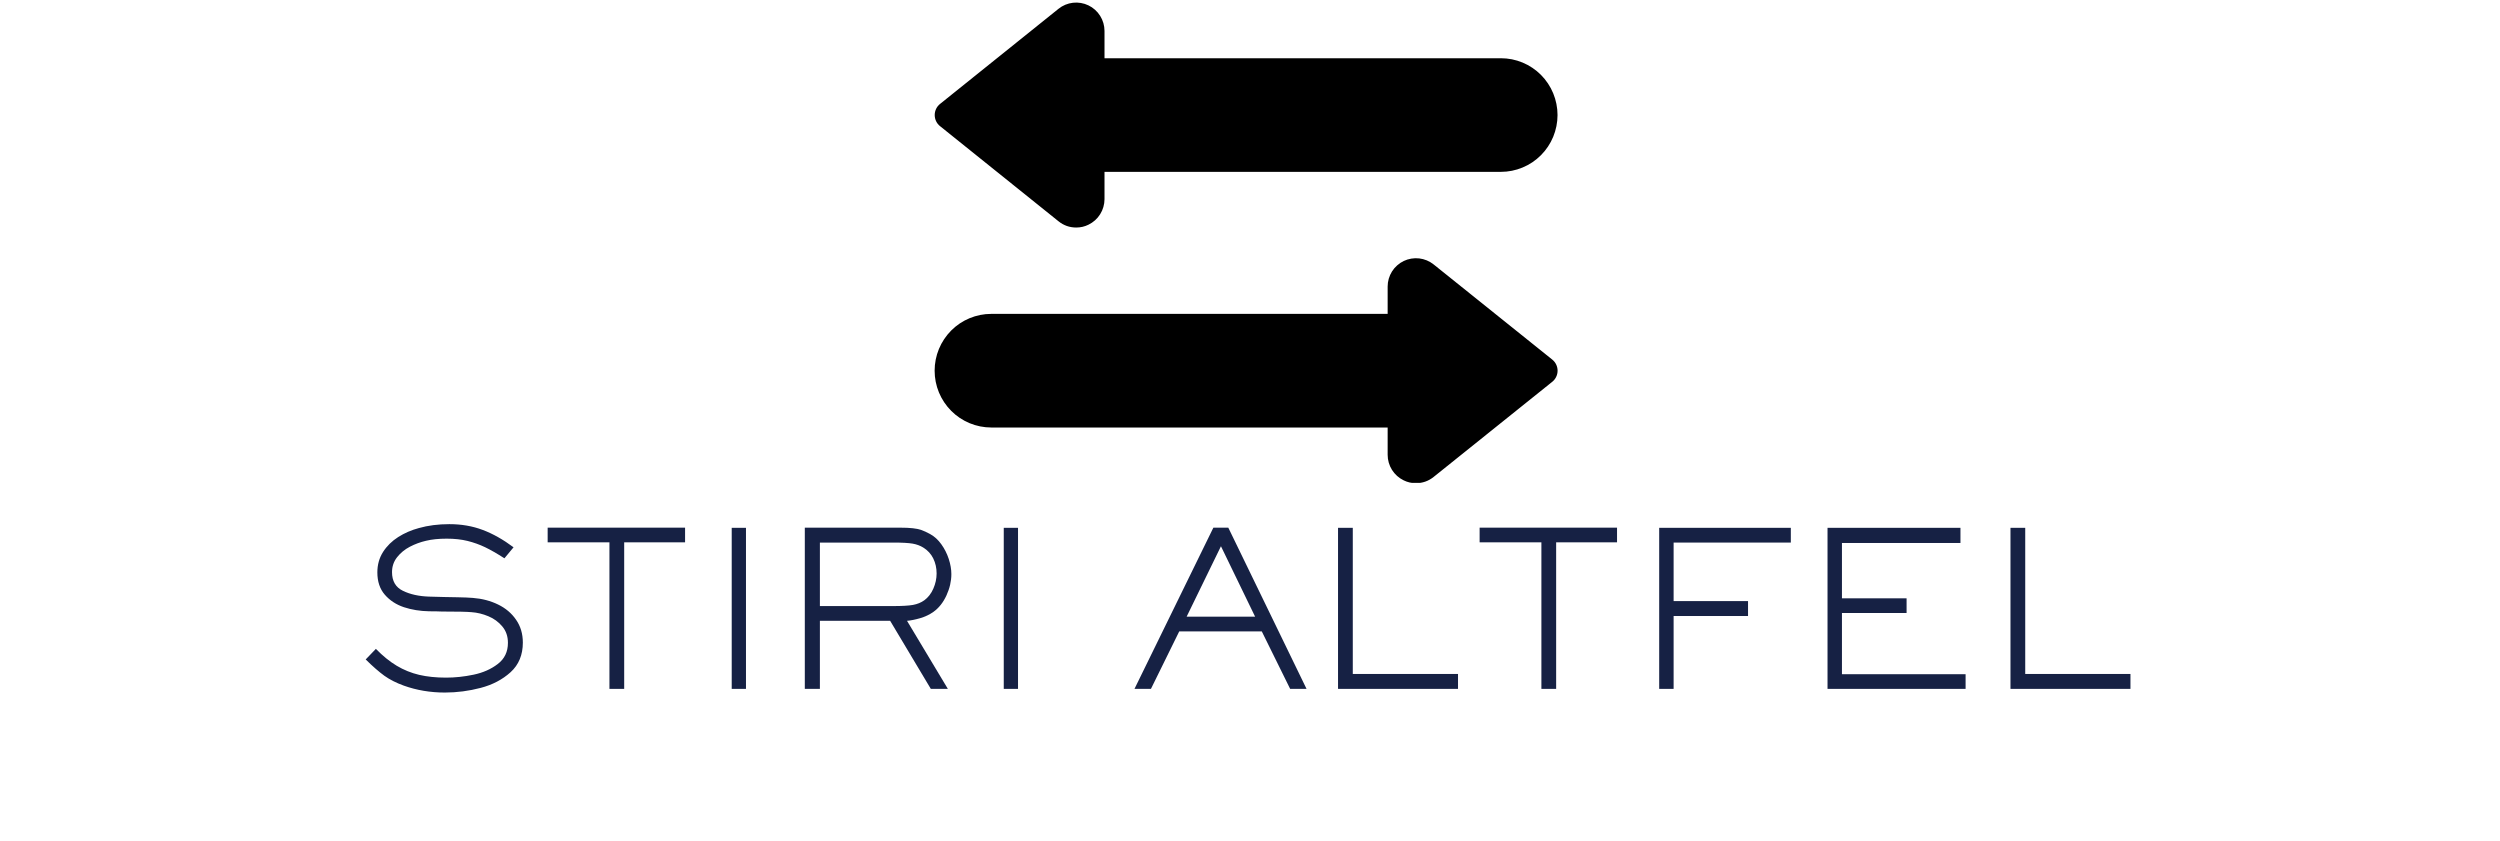 <svg xmlns="http://www.w3.org/2000/svg" xmlns:xlink="http://www.w3.org/1999/xlink" width="639" viewBox="0 0 479.25 161.25" height="215" preserveAspectRatio="xMidYMid meet"><defs><g></g><clipPath id="1117f68d3a"><path d="M 179.148 0 L 298.594 0 L 298.594 44 L 179.148 44 Z M 179.148 0 " clip-rule="nonzero"></path></clipPath><clipPath id="769dcdd565"><path d="M 179.148 49 L 298.594 49 L 298.594 92.57 L 179.148 92.57 Z M 179.148 49 " clip-rule="nonzero"></path></clipPath></defs><g clip-path="url(#1117f68d3a)"><path fill="#000000" d="M 202.914 42.418 C 203.906 43.215 205.035 43.617 206.305 43.617 C 207.137 43.621 207.922 43.441 208.668 43.07 C 209.125 42.848 209.547 42.566 209.926 42.227 C 210.305 41.887 210.633 41.496 210.902 41.062 C 211.176 40.629 211.379 40.168 211.52 39.676 C 211.664 39.184 211.734 38.684 211.734 38.172 L 211.734 32.945 L 287.723 32.945 C 288.434 32.945 289.141 32.875 289.84 32.734 C 290.539 32.594 291.219 32.387 291.875 32.113 C 292.535 31.84 293.16 31.504 293.754 31.109 C 294.344 30.711 294.895 30.258 295.398 29.754 C 295.902 29.25 296.352 28.699 296.746 28.105 C 297.145 27.508 297.477 26.883 297.75 26.223 C 298.023 25.559 298.23 24.879 298.367 24.18 C 298.508 23.477 298.578 22.77 298.578 22.055 C 298.578 21.34 298.508 20.629 298.367 19.93 C 298.23 19.227 298.023 18.547 297.75 17.887 C 297.477 17.227 297.145 16.598 296.746 16.004 C 296.352 15.41 295.902 14.859 295.398 14.352 C 294.895 13.848 294.344 13.395 293.754 13 C 293.16 12.602 292.535 12.266 291.875 11.992 C 291.219 11.719 290.539 11.512 289.84 11.371 C 289.141 11.234 288.434 11.164 287.723 11.164 L 211.734 11.164 L 211.734 5.934 C 211.734 5.422 211.66 4.918 211.52 4.426 C 211.379 3.934 211.172 3.473 210.898 3.039 C 210.625 2.602 210.301 2.215 209.918 1.875 C 209.535 1.531 209.117 1.25 208.656 1.031 C 208.195 0.809 207.711 0.652 207.207 0.57 C 206.703 0.484 206.195 0.469 205.688 0.527 C 205.18 0.586 204.691 0.715 204.219 0.91 C 203.746 1.109 203.312 1.367 202.914 1.688 L 180.199 19.93 C 180.039 20.059 179.898 20.199 179.77 20.359 C 179.645 20.52 179.539 20.691 179.449 20.875 C 179.363 21.059 179.297 21.25 179.25 21.449 C 179.207 21.648 179.184 21.848 179.184 22.055 C 179.184 22.258 179.207 22.457 179.25 22.656 C 179.297 22.855 179.363 23.047 179.449 23.23 C 179.539 23.414 179.645 23.586 179.77 23.746 C 179.898 23.906 180.039 24.051 180.199 24.176 Z M 202.914 42.418 " fill-opacity="1" fill-rule="nonzero"></path></g><g clip-path="url(#769dcdd565)"><path fill="#000000" d="M 274.832 50.695 C 274.434 50.375 273.996 50.117 273.523 49.918 C 273.051 49.723 272.562 49.594 272.055 49.535 C 271.547 49.477 271.043 49.492 270.539 49.578 C 270.031 49.66 269.551 49.816 269.09 50.035 C 268.629 50.258 268.207 50.539 267.828 50.883 C 267.445 51.223 267.117 51.609 266.844 52.043 C 266.574 52.48 266.367 52.941 266.223 53.434 C 266.082 53.926 266.012 54.43 266.012 54.941 L 266.012 60.172 L 190.023 60.172 C 189.309 60.172 188.605 60.238 187.906 60.379 C 187.207 60.52 186.527 60.727 185.867 61 C 185.211 61.273 184.586 61.609 183.992 62.004 C 183.398 62.402 182.852 62.855 182.348 63.359 C 181.844 63.867 181.395 64.414 180.996 65.012 C 180.602 65.605 180.266 66.23 179.992 66.895 C 179.719 67.555 179.516 68.234 179.375 68.938 C 179.238 69.637 179.168 70.344 179.168 71.062 C 179.168 71.777 179.238 72.484 179.375 73.184 C 179.516 73.887 179.719 74.566 179.992 75.227 C 180.266 75.891 180.602 76.516 180.996 77.109 C 181.395 77.707 181.844 78.254 182.348 78.762 C 182.852 79.266 183.398 79.719 183.992 80.117 C 184.586 80.512 185.211 80.848 185.867 81.121 C 186.527 81.395 187.207 81.602 187.906 81.742 C 188.605 81.883 189.309 81.949 190.023 81.953 L 266.012 81.953 L 266.012 87.18 C 266.012 87.691 266.082 88.191 266.223 88.684 C 266.363 89.176 266.57 89.637 266.84 90.07 C 267.113 90.504 267.438 90.891 267.82 91.234 C 268.199 91.574 268.617 91.855 269.078 92.078 C 269.82 92.449 270.609 92.629 271.438 92.625 C 272.711 92.621 273.84 92.223 274.832 91.426 L 297.574 73.184 C 297.73 73.059 297.875 72.914 298 72.754 C 298.125 72.594 298.234 72.422 298.32 72.238 C 298.41 72.055 298.477 71.863 298.52 71.664 C 298.566 71.465 298.59 71.266 298.59 71.062 C 298.59 70.855 298.566 70.656 298.52 70.457 C 298.477 70.258 298.41 70.066 298.32 69.883 C 298.234 69.699 298.125 69.527 298 69.367 C 297.875 69.207 297.73 69.066 297.574 68.938 Z M 274.832 50.695 " fill-opacity="1" fill-rule="nonzero"></path></g><g fill="#162144" fill-opacity="1"><g transform="translate(67.948, 132.058)"><g><path d="M 17.328 0.703 C 14.535 0.703 11.91 0.258 9.453 -0.625 C 8.016 -1.145 6.773 -1.773 5.734 -2.516 C 4.703 -3.266 3.508 -4.305 2.156 -5.641 L 4.109 -7.672 C 5.43 -6.316 6.758 -5.238 8.094 -4.438 C 9.438 -3.633 10.875 -3.051 12.406 -2.688 C 13.938 -2.332 15.656 -2.156 17.562 -2.156 C 19.281 -2.156 21.035 -2.344 22.828 -2.719 C 24.629 -3.094 26.176 -3.773 27.469 -4.766 C 28.77 -5.754 29.422 -7.109 29.422 -8.828 C 29.422 -10.066 29.062 -11.113 28.344 -11.969 C 27.625 -12.832 26.734 -13.484 25.672 -13.922 C 24.609 -14.367 23.535 -14.629 22.453 -14.703 C 21.648 -14.785 19.742 -14.828 16.734 -14.828 C 16.129 -14.859 15.316 -14.875 14.297 -14.875 C 12.586 -14.906 10.984 -15.164 9.484 -15.656 C 7.992 -16.156 6.77 -16.957 5.812 -18.062 C 4.863 -19.164 4.391 -20.586 4.391 -22.328 C 4.391 -23.797 4.754 -25.102 5.484 -26.25 C 6.223 -27.395 7.191 -28.348 8.391 -29.109 C 9.586 -29.867 10.906 -30.441 12.344 -30.828 C 14.113 -31.328 16.062 -31.578 18.188 -31.578 C 20.508 -31.578 22.645 -31.207 24.594 -30.469 C 26.539 -29.738 28.508 -28.629 30.5 -27.141 L 28.75 -25.031 C 27.344 -25.938 26.109 -26.645 25.047 -27.156 C 23.984 -27.664 22.863 -28.066 21.688 -28.359 C 20.52 -28.648 19.188 -28.797 17.688 -28.797 C 16.145 -28.797 14.82 -28.66 13.719 -28.391 C 12.633 -28.141 11.602 -27.758 10.625 -27.25 C 9.645 -26.738 8.828 -26.066 8.172 -25.234 C 7.523 -24.41 7.203 -23.457 7.203 -22.375 C 7.203 -20.664 7.898 -19.473 9.297 -18.797 C 10.691 -18.117 12.359 -17.75 14.297 -17.688 L 17.234 -17.609 C 17.703 -17.609 18.551 -17.594 19.781 -17.562 C 21.008 -17.539 21.984 -17.5 22.703 -17.438 C 24.473 -17.301 26.082 -16.879 27.531 -16.172 C 28.977 -15.473 30.129 -14.5 30.984 -13.25 C 31.848 -12.008 32.281 -10.551 32.281 -8.875 C 32.281 -6.52 31.5 -4.629 29.938 -3.203 C 28.375 -1.785 26.457 -0.781 24.188 -0.188 C 21.926 0.406 19.641 0.703 17.328 0.703 Z M 17.328 0.703 "></path></g></g></g><g fill="#162144" fill-opacity="1"><g transform="translate(102.454, 132.058)"><g><path d="M 17.203 0 L 14.375 0 L 14.375 -28.094 L 2.531 -28.094 L 2.531 -30.906 L 28.875 -30.906 L 28.875 -28.094 L 17.203 -28.094 Z M 17.203 0 "></path></g></g></g><g fill="#162144" fill-opacity="1"><g transform="translate(133.894, 132.058)"><g><path d="M 9.109 0 L 6.375 0 L 6.375 -30.875 L 9.109 -30.875 Z M 9.109 0 "></path></g></g></g><g fill="#162144" fill-opacity="1"><g transform="translate(149.22, 132.058)"><g><path d="M 5.062 0 L 5.062 -30.906 L 23.25 -30.906 C 24.301 -30.906 25.133 -30.867 25.75 -30.797 C 26.375 -30.734 26.926 -30.617 27.406 -30.453 C 27.895 -30.285 28.457 -30.023 29.094 -29.672 C 29.914 -29.223 30.629 -28.57 31.234 -27.719 C 31.848 -26.863 32.32 -25.926 32.656 -24.906 C 32.988 -23.883 33.156 -22.914 33.156 -22 C 33.156 -20.645 32.844 -19.285 32.219 -17.922 C 31.594 -16.555 30.754 -15.5 29.703 -14.75 C 28.961 -14.227 28.113 -13.828 27.156 -13.547 C 26.207 -13.273 25.375 -13.109 24.656 -13.047 L 32.484 0 L 29.219 0 L 21.422 -13.047 L 7.953 -13.047 L 7.953 0 Z M 22 -15.875 C 23.688 -15.875 24.953 -15.945 25.797 -16.094 C 26.641 -16.25 27.363 -16.547 27.969 -16.984 C 28.719 -17.535 29.297 -18.281 29.703 -19.219 C 30.117 -20.164 30.328 -21.133 30.328 -22.125 C 30.328 -23.176 30.113 -24.133 29.688 -25 C 29.258 -25.875 28.617 -26.57 27.766 -27.094 C 27.18 -27.457 26.504 -27.707 25.734 -27.844 C 24.961 -27.977 23.719 -28.047 22 -28.047 L 7.953 -28.047 L 7.953 -15.875 Z M 22 -15.875 "></path></g></g></g><g fill="#162144" fill-opacity="1"><g transform="translate(186.045, 132.058)"><g><path d="M 9.109 0 L 6.375 0 L 6.375 -30.875 L 9.109 -30.875 Z M 9.109 0 "></path></g></g></g><g fill="#162144" fill-opacity="1"><g transform="translate(201.372, 132.058)"><g></g></g></g><g fill="#162144" fill-opacity="1"><g transform="translate(216.698, 132.058)"><g><path d="M 3.938 0 L 0.781 0 L 15.906 -30.906 L 18.766 -30.906 L 33.766 0 L 30.625 0 L 25.188 -11.016 L 9.359 -11.016 Z M 17.359 -27.344 L 10.781 -13.844 L 23.906 -13.844 Z M 17.359 -27.344 "></path></g></g></g><g fill="#162144" fill-opacity="1"><g transform="translate(251.204, 132.058)"><g><path d="M 28.297 0 L 5.297 0 L 5.297 -30.875 L 8.125 -30.875 L 8.125 -2.859 L 28.297 -2.859 Z M 28.297 0 "></path></g></g></g><g fill="#162144" fill-opacity="1"><g transform="translate(281.111, 132.058)"><g><path d="M 17.203 0 L 14.375 0 L 14.375 -28.094 L 2.531 -28.094 L 2.531 -30.906 L 28.875 -30.906 L 28.875 -28.094 L 17.203 -28.094 Z M 17.203 0 "></path></g></g></g><g fill="#162144" fill-opacity="1"><g transform="translate(312.551, 132.058)"><g><path d="M 8.281 0 L 5.516 0 L 5.516 -30.875 L 30.75 -30.875 L 30.75 -28.047 L 8.281 -28.047 L 8.281 -16.828 L 22.547 -16.828 L 22.547 -13.969 L 8.281 -13.969 Z M 8.281 0 "></path></g></g></g><g fill="#162144" fill-opacity="1"><g transform="translate(344.82, 132.058)"><g><path d="M 31.984 0 L 5.516 0 L 5.516 -30.875 L 31 -30.875 L 31 -27.969 L 8.281 -27.969 L 8.281 -17.359 L 20.672 -17.359 L 20.672 -14.547 L 8.281 -14.547 L 8.281 -2.812 L 31.984 -2.812 Z M 31.984 0 "></path></g></g></g><g fill="#162144" fill-opacity="1"><g transform="translate(380.112, 132.058)"><g><path d="M 28.297 0 L 5.297 0 L 5.297 -30.875 L 8.125 -30.875 L 8.125 -2.859 L 28.297 -2.859 Z M 28.297 0 "></path></g></g></g></svg>
